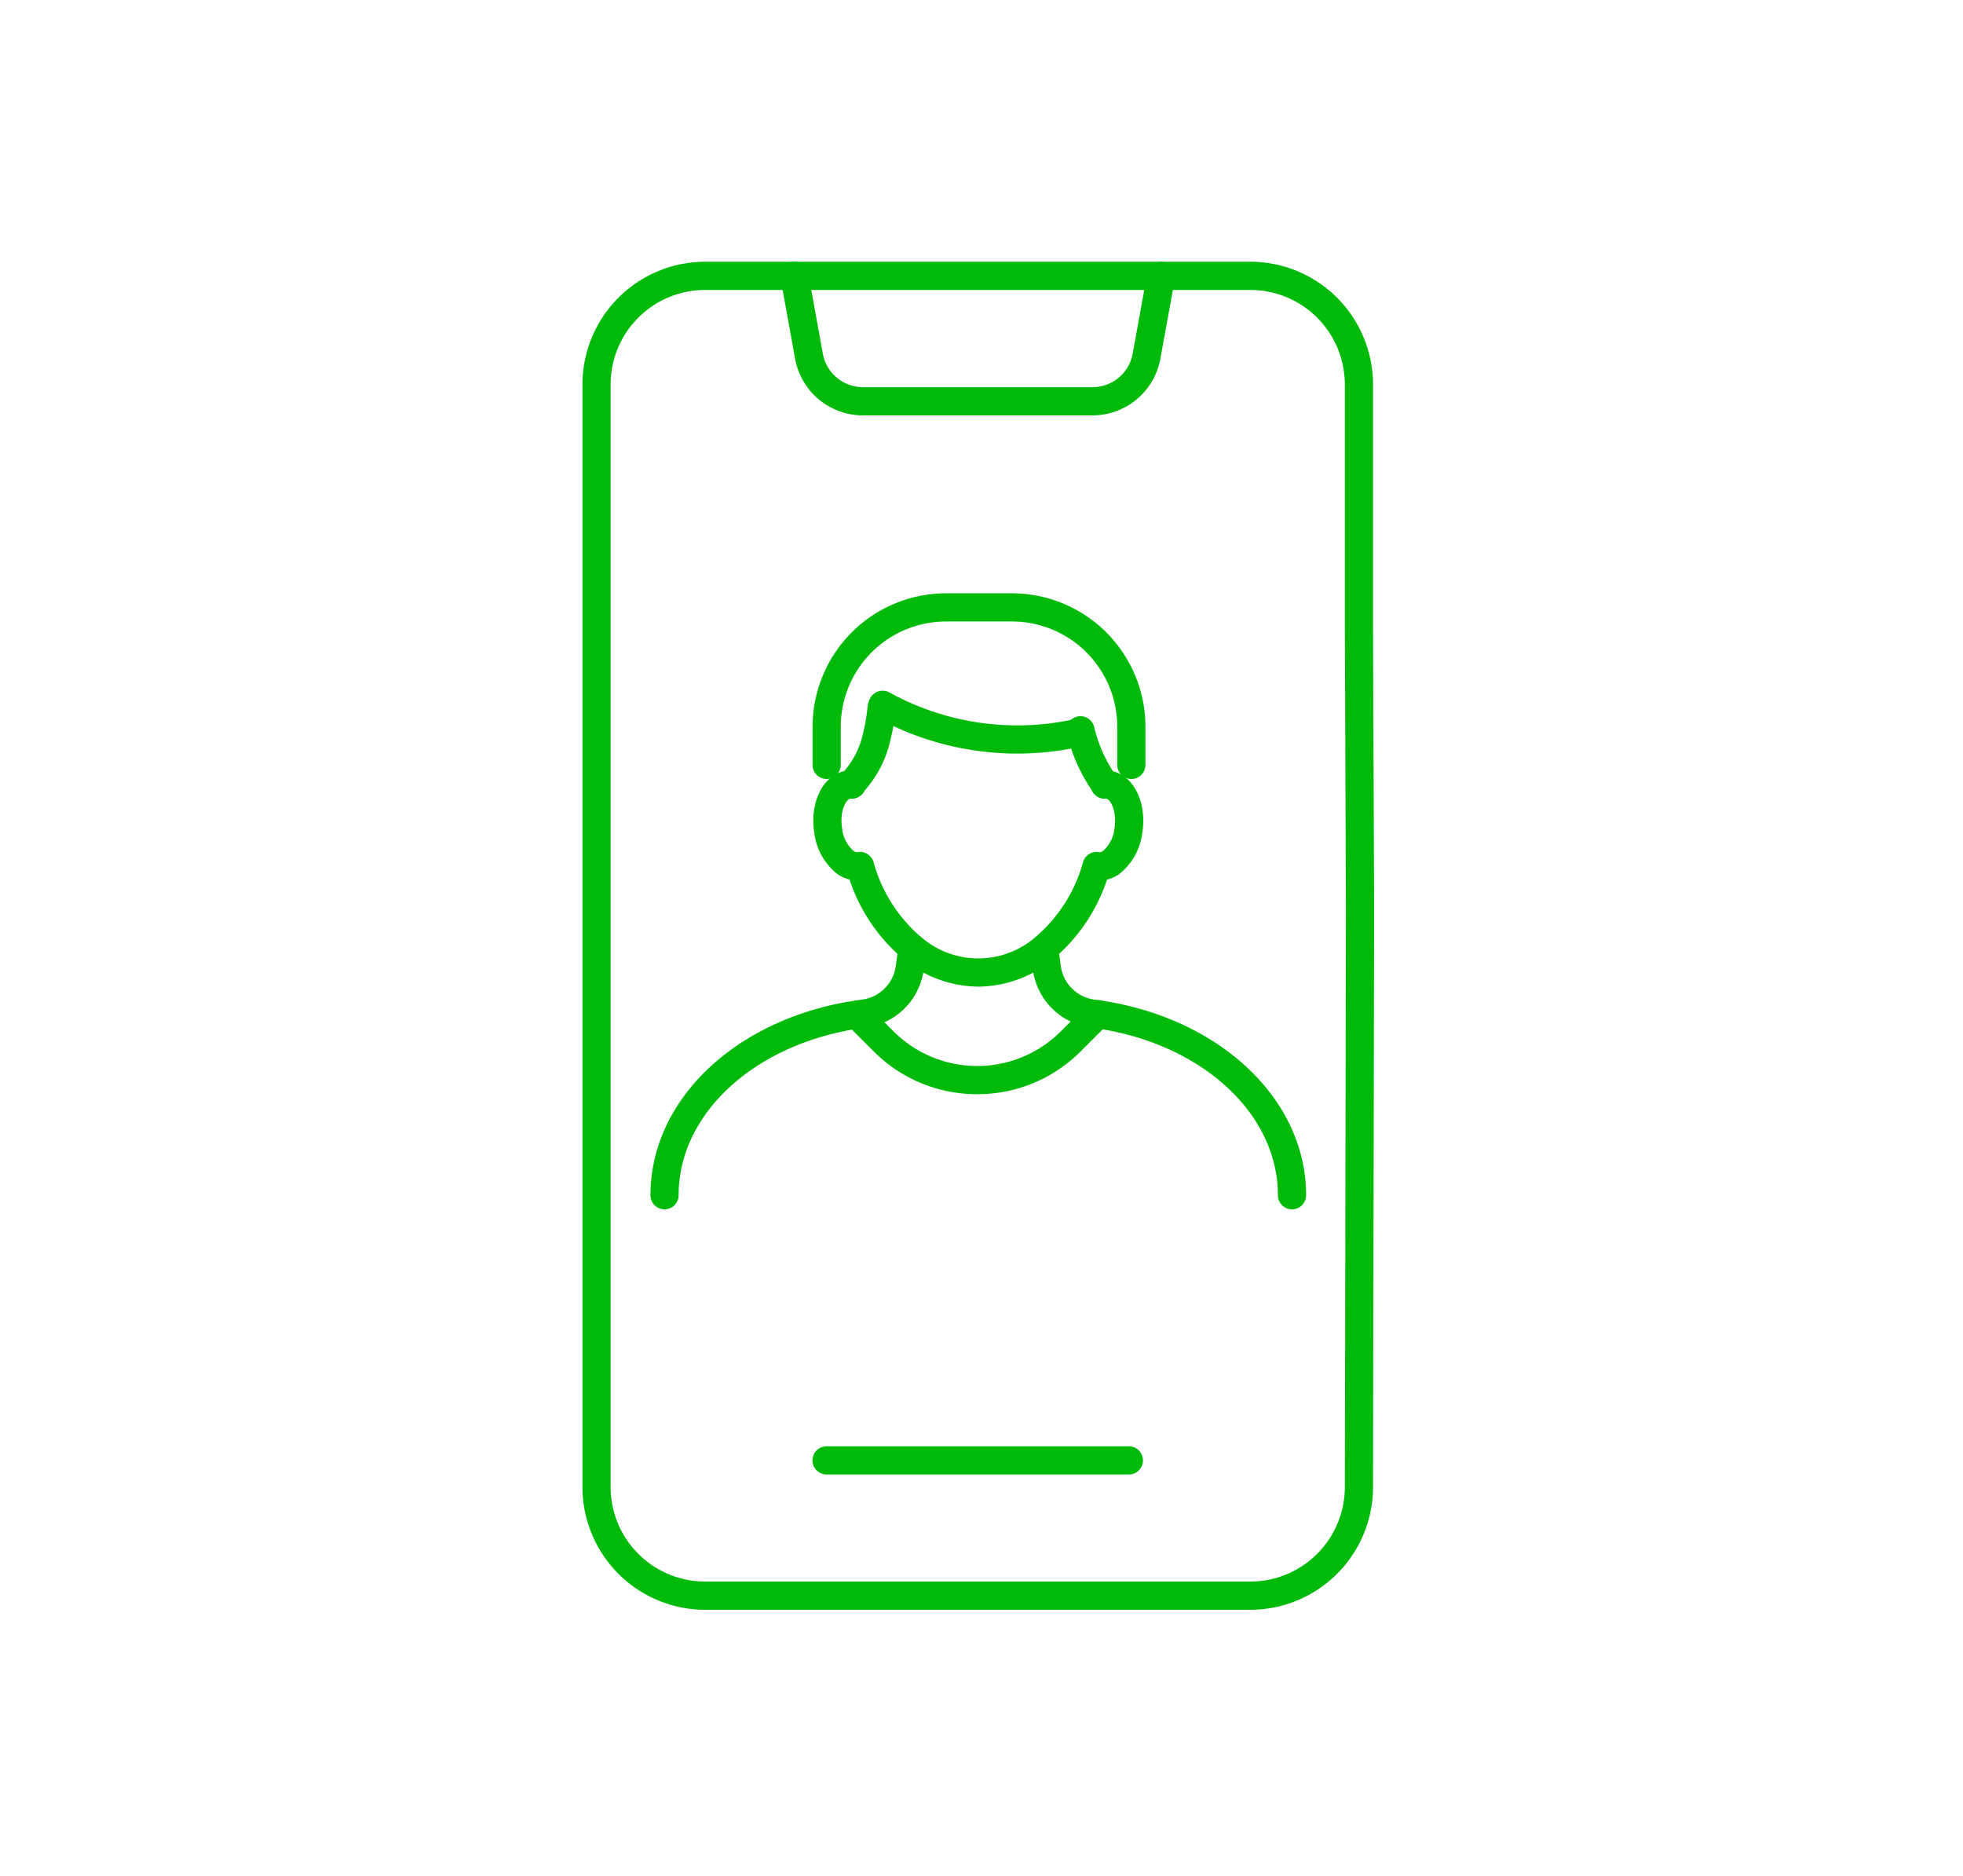 <svg xmlns="http://www.w3.org/2000/svg" xmlns:xlink="http://www.w3.org/1999/xlink" width="180" height="172" viewBox="0 0 180 172">
  <defs>
    <clipPath id="clip-path">
      <rect id="長方形_19197" data-name="長方形 19197" width="180" height="172" transform="translate(-12065 -8623)" fill="#fff" stroke="#707070" stroke-width="1"/>
    </clipPath>
    <clipPath id="clip-path-2">
      <rect id="長方形_19129" data-name="長方形 19129" width="72.589" height="123.599" fill="#00ba0a"/>
    </clipPath>
  </defs>
  <g id="マスクグループ_199" data-name="マスクグループ 199" transform="translate(12065 8623)" clip-path="url(#clip-path)">
    <g id="グループ_36902" data-name="グループ 36902" transform="translate(-12011.59 -8599)">
      <g id="グループ_36865" data-name="グループ 36865" clip-path="url(#clip-path-2)">
        <path id="パス_308862" data-name="パス 308862" d="M61.244,123.6h-50A11.26,11.26,0,0,1,0,112.352V11.248A11.26,11.26,0,0,1,11.247,0h50A11.26,11.26,0,0,1,72.491,11.248v22l.1,26.2-.1,52.9A11.259,11.259,0,0,1,61.244,123.6m-50-121.014a8.673,8.673,0,0,0-8.663,8.663v101.1a8.673,8.673,0,0,0,8.663,8.663h50a8.673,8.673,0,0,0,8.663-8.663l.1-52.9-.1-26.2v-22a8.673,8.673,0,0,0-8.663-8.663Z" transform="translate(0 -0.001)" fill="#00ba0a"/>
        <path id="パス_308863" data-name="パス 308863" d="M102.479,380.868H74.759a1.292,1.292,0,1,1,0-2.584h27.72a1.292,1.292,0,1,1,0,2.584" transform="translate(-52.374 -269.675)" fill="#00ba0a"/>
        <path id="パス_308864" data-name="パス 308864" d="M91.809,14.086H70.773a6.328,6.328,0,0,1-6.23-5.2L63.209,1.522a1.292,1.292,0,1,1,2.542-.461l1.334,7.362A3.746,3.746,0,0,0,70.773,11.5H91.809A3.746,3.746,0,0,0,95.5,8.423l1.334-7.362a1.292,1.292,0,0,1,2.543.461L98.039,8.884a6.328,6.328,0,0,1-6.23,5.2" transform="translate(-45.046 0)" fill="#00ba0a"/>
        <path id="パス_308865" data-name="パス 308865" d="M166.969,240.018a1.292,1.292,0,0,1-1.292-1.292c0-7.626-7.2-14.091-17.125-15.372a6.188,6.188,0,0,1-5.341-5.271l-.248-1.809a1.292,1.292,0,1,1,2.56-.352l.248,1.809a3.6,3.6,0,0,0,3.113,3.06c11.228,1.45,19.378,8.993,19.378,17.935a1.292,1.292,0,0,1-1.292,1.292" transform="translate(-101.907 -153.134)" fill="#00ba0a"/>
        <path id="パス_308866" data-name="パス 308866" d="M23.012,240.018a1.292,1.292,0,0,1-1.292-1.292c0-8.942,8.15-16.485,19.378-17.935a3.6,3.6,0,0,0,3.113-3.06l.248-1.809a1.292,1.292,0,1,1,2.56.352l-.248,1.809a6.188,6.188,0,0,1-5.341,5.271C31.506,224.636,24.3,231.1,24.3,238.726a1.292,1.292,0,0,1-1.292,1.292" transform="translate(-15.484 -153.134)" fill="#00ba0a"/>
        <path id="パス_308867" data-name="パス 308867" d="M88.853,182.273a10.876,10.876,0,0,1-6.763-2.442,16.137,16.137,0,0,1-5.041-7.375,3.293,3.293,0,0,1-1.129-.516,5.692,5.692,0,0,1-2.105-3.771c-.437-2.769.785-5.256,2.783-5.658a2.788,2.788,0,0,1,.808-.044,1.292,1.292,0,0,1-.232,2.573.271.271,0,0,0-.06,0c-.405.082-.99,1.177-.746,2.725a3.151,3.151,0,0,0,1.039,2.058.522.522,0,0,0,.356.122,1.293,1.293,0,0,1,1.483.9A13.835,13.835,0,0,0,83.69,177.8a8.008,8.008,0,0,0,10.328,0,13.837,13.837,0,0,0,4.445-6.952,1.293,1.293,0,0,1,1.483-.9.521.521,0,0,0,.356-.122,3.15,3.15,0,0,0,1.038-2.057c.245-1.55-.34-2.645-.74-2.725a.228.228,0,0,0-.065,0,1.292,1.292,0,0,1-.232-2.573,2.786,2.786,0,0,1,.813.045c1.992.4,3.214,2.887,2.777,5.658a5.69,5.69,0,0,1-2.105,3.77,3.3,3.3,0,0,1-1.129.516,16.138,16.138,0,0,1-5.042,7.375,10.886,10.886,0,0,1-6.765,2.442" transform="translate(-52.559 -115.812)" fill="#00ba0a"/>
        <path id="パス_308868" data-name="パス 308868" d="M158.1,152.763a1.29,1.29,0,0,1-1.021-.5,15.866,15.866,0,0,1-2.444-5.357,1.292,1.292,0,1,1,2.486-.7,13.141,13.141,0,0,0,2,4.476,1.292,1.292,0,0,1-1.02,2.085" transform="translate(-110.202 -103.556)" fill="#00ba0a"/>
        <path id="パス_308869" data-name="パス 308869" d="M82.6,147.484a1.292,1.292,0,0,1-.885-2.234,7.793,7.793,0,0,0,2.006-3.879,15.353,15.353,0,0,0,.385-2.338,1.292,1.292,0,1,1,2.574.231A17.966,17.966,0,0,1,86.225,142a10.271,10.271,0,0,1-2.744,5.136,1.288,1.288,0,0,1-.884.35" transform="translate(-57.961 -98.277)" fill="#00ba0a"/>
        <path id="パス_308870" data-name="パス 308870" d="M105,142.752a26.856,26.856,0,0,1-12.963-3.341,1.292,1.292,0,1,1,1.246-2.264,24.288,24.288,0,0,0,16.606,2.526,1.292,1.292,0,1,1,.512,2.533,27.234,27.234,0,0,1-5.4.545" transform="translate(-65.134 -97.657)" fill="#00ba0a"/>
        <path id="パス_308871" data-name="パス 308871" d="M102.725,122.9a1.292,1.292,0,0,1-1.292-1.292v-3.5a9.66,9.66,0,0,0-9.648-9.649H85.726a9.66,9.66,0,0,0-9.648,9.649v3.5a1.292,1.292,0,0,1-2.584,0v-3.5a12.247,12.247,0,0,1,12.232-12.233h6.058a12.247,12.247,0,0,1,12.232,12.233v3.5a1.292,1.292,0,0,1-1.292,1.292" transform="translate(-52.393 -75.476)" fill="#00ba0a"/>
        <path id="パス_308872" data-name="パス 308872" d="M95.852,244.413a13.34,13.34,0,0,1-9.5-3.933l-2.3-2.3a1.292,1.292,0,0,1,1.827-1.827l2.3,2.3a10.846,10.846,0,0,0,15.338,0l2.491-2.491a1.292,1.292,0,0,1,1.827,1.827l-2.491,2.49a13.341,13.341,0,0,1-9.5,3.933" transform="translate(-59.653 -168.088)" fill="#00ba0a"/>
      </g>
    </g>
  </g>
</svg>
